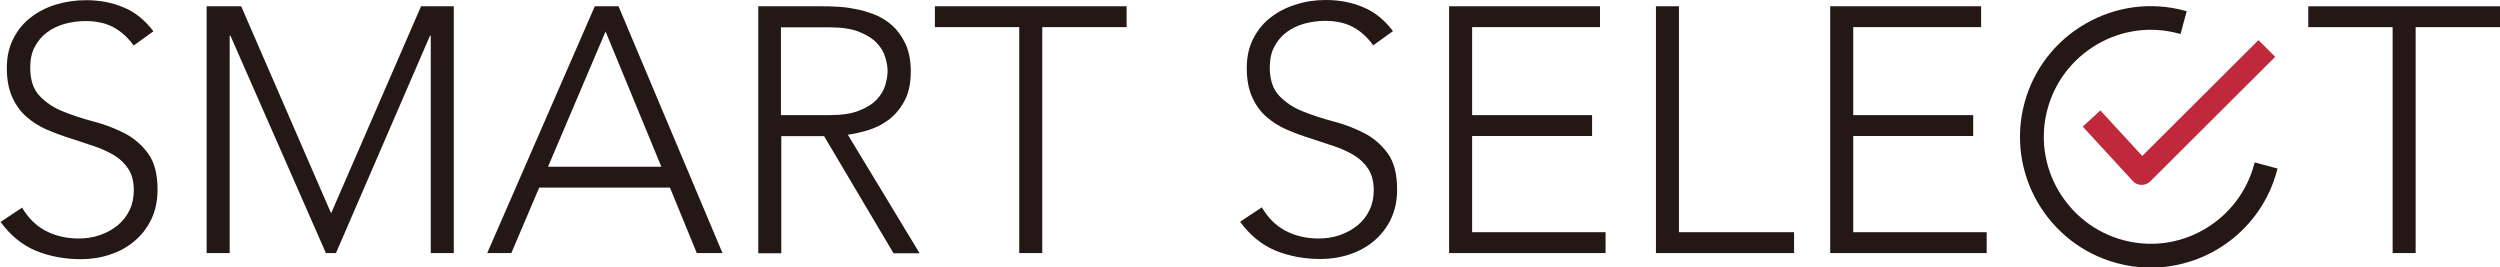 <?xml version="1.0" encoding="UTF-8"?><svg id="_レイヤー_2" xmlns="http://www.w3.org/2000/svg" viewBox="0 0 139 14.87"><defs><style>.cls-1{fill:#bf293b;}.cls-2{fill:#231815;}</style></defs><g id="PC"><g><path class="cls-2" d="M1.22,11.53c.34,.58,.77,1.01,1.31,1.3,.54,.28,1.15,.43,1.83,.43,.43,0,.83-.06,1.2-.19,.37-.13,.7-.31,.98-.54,.28-.23,.5-.51,.66-.84s.24-.7,.24-1.11c0-.48-.1-.87-.3-1.18-.2-.31-.47-.57-.8-.77-.34-.2-.71-.37-1.13-.51-.42-.14-.85-.28-1.3-.43-.45-.14-.88-.3-1.3-.48-.42-.18-.8-.42-1.13-.71-.34-.29-.6-.66-.8-1.1-.2-.44-.3-.98-.3-1.63,0-.61,.12-1.15,.36-1.62,.24-.47,.56-.87,.97-1.18,.41-.32,.88-.56,1.41-.72,.53-.16,1.09-.24,1.67-.24,.75,0,1.44,.13,2.08,.4,.64,.26,1.19,.71,1.66,1.33l-1.1,.79c-.32-.45-.7-.79-1.13-1.02-.43-.23-.95-.34-1.54-.34-.41,0-.81,.06-1.18,.16-.38,.11-.7,.27-.98,.48-.28,.21-.5,.48-.67,.8-.17,.32-.25,.7-.25,1.14,0,.69,.17,1.21,.52,1.58s.78,.66,1.31,.87,1.09,.4,1.71,.56c.61,.16,1.18,.38,1.71,.65,.52,.27,.96,.65,1.31,1.13s.52,1.15,.52,2.01c0,.62-.12,1.17-.35,1.65-.23,.48-.55,.88-.94,1.21-.39,.33-.85,.58-1.37,.75-.52,.17-1.05,.25-1.61,.25-.9,0-1.74-.16-2.5-.47-.76-.32-1.41-.85-1.96-1.6l1.22-.81Z"/><path class="cls-2" d="M11.49,.35h1.92l5,11.51L23.41,.35h1.82V14.07h-1.28V1.98h-.04l-5.23,12.09h-.56L12.81,1.98h-.04V14.07h-1.28V.35Z"/><path class="cls-2" d="M33.07,.35h1.32l5.78,13.72h-1.43l-1.49-3.64h-7.27l-1.55,3.64h-1.34L33.07,.35Zm.6,1.4l-3.2,7.52h6.3l-3.1-7.52Z"/><path class="cls-2" d="M42.14,.35h3.61c.18,0,.43,0,.74,.02,.31,.01,.65,.05,1.01,.12,.36,.06,.73,.17,1.1,.31,.37,.14,.71,.35,1.01,.62,.3,.27,.54,.61,.74,1.03,.19,.41,.29,.92,.29,1.51,0,.66-.11,1.2-.34,1.63-.23,.43-.51,.77-.85,1.04-.34,.26-.72,.46-1.13,.59-.41,.13-.81,.22-1.18,.27l3.99,6.59h-1.45l-3.86-6.51h-2.38v6.51h-1.28V.35Zm1.28,6.05h2.71c.67,0,1.22-.08,1.64-.25,.42-.17,.75-.37,.98-.62,.23-.25,.39-.51,.47-.79,.08-.28,.13-.54,.13-.78s-.04-.49-.13-.78c-.08-.28-.24-.55-.47-.79-.23-.25-.56-.45-.98-.62-.42-.17-.97-.25-1.64-.25h-2.71V6.4Z"/><path class="cls-2" d="M56.67,1.51h-4.69V.35h10.66V1.51h-4.69V14.07h-1.28V1.51Z"/><path class="cls-2" d="M70.16,11.53c.34,.58,.77,1.01,1.31,1.3,.54,.28,1.15,.43,1.83,.43,.43,0,.83-.06,1.2-.19,.37-.13,.7-.31,.98-.54,.28-.23,.5-.51,.66-.84,.16-.33,.24-.7,.24-1.11,0-.48-.1-.87-.3-1.18-.2-.31-.47-.57-.8-.77s-.71-.37-1.13-.51c-.42-.14-.85-.28-1.3-.43-.45-.14-.88-.3-1.3-.48-.42-.18-.8-.42-1.13-.71-.34-.29-.6-.66-.8-1.1-.2-.44-.3-.98-.3-1.63,0-.61,.12-1.15,.36-1.62,.24-.47,.56-.87,.97-1.18,.41-.32,.88-.56,1.41-.72C72.57,.08,73.13,0,73.71,0,74.46,0,75.16,.13,75.79,.4c.64,.26,1.19,.71,1.66,1.33l-1.1,.79c-.32-.45-.7-.79-1.13-1.02-.43-.23-.95-.34-1.54-.34-.41,0-.81,.06-1.18,.16-.38,.11-.7,.27-.98,.48s-.5,.48-.67,.8c-.17,.32-.25,.7-.25,1.14,0,.69,.17,1.21,.52,1.58,.35,.37,.78,.66,1.31,.87,.52,.21,1.09,.4,1.71,.56,.61,.16,1.18,.38,1.71,.65,.52,.27,.96,.65,1.31,1.13,.35,.48,.52,1.15,.52,2.01,0,.62-.12,1.17-.35,1.65-.23,.48-.55,.88-.94,1.21-.39,.33-.85,.58-1.37,.75-.52,.17-1.05,.25-1.61,.25-.9,0-1.74-.16-2.5-.47-.76-.32-1.41-.85-1.96-1.6l1.22-.81Z"/><path class="cls-2" d="M80.57,.35h8.39V1.51h-7.11V6.4h6.67v1.16h-6.67v5.35h7.42v1.16h-8.7V.35Z"/><path class="cls-2" d="M92.07,.35h1.28V12.91h6.4v1.16h-7.68V.35Z"/><path class="cls-2" d="M101.76,.35h8.39V1.51h-7.11V6.4h6.67v1.16h-6.67v5.35h7.42v1.16h-8.7V.35Z"/><path class="cls-2" d="M133.03,1.51h-4.69V.35h10.66V1.51h-4.69V14.07h-1.28V1.51Z"/><g><path class="cls-1" d="M116.77,6.15l-.97,.89,2.79,3.03c.12,.13,.29,.21,.49,.21,.17,0,.34-.07,.47-.19l6.95-6.93-.93-.93-6.46,6.44-2.33-2.53Z"/><path class="cls-2" d="M125.36,9.02l-.03,.12c-.41,1.53-1.4,2.81-2.77,3.61-1.38,.8-2.98,1.01-4.51,.6-1.53-.41-2.81-1.4-3.61-2.77-.8-1.38-1.01-2.98-.6-4.51,.41-1.53,1.4-2.81,2.77-3.61,1.38-.8,2.98-1.01,4.51-.6l.12,.03,.34-1.27-.12-.03c-1.87-.5-3.83-.24-5.51,.73-1.68,.97-2.89,2.54-3.39,4.41-1.04,3.87,1.27,7.86,5.14,8.9,.63,.17,1.26,.25,1.88,.25,3.21,0,6.15-2.14,7.02-5.39l.03-.12-1.27-.34Z"/></g></g></g></svg>